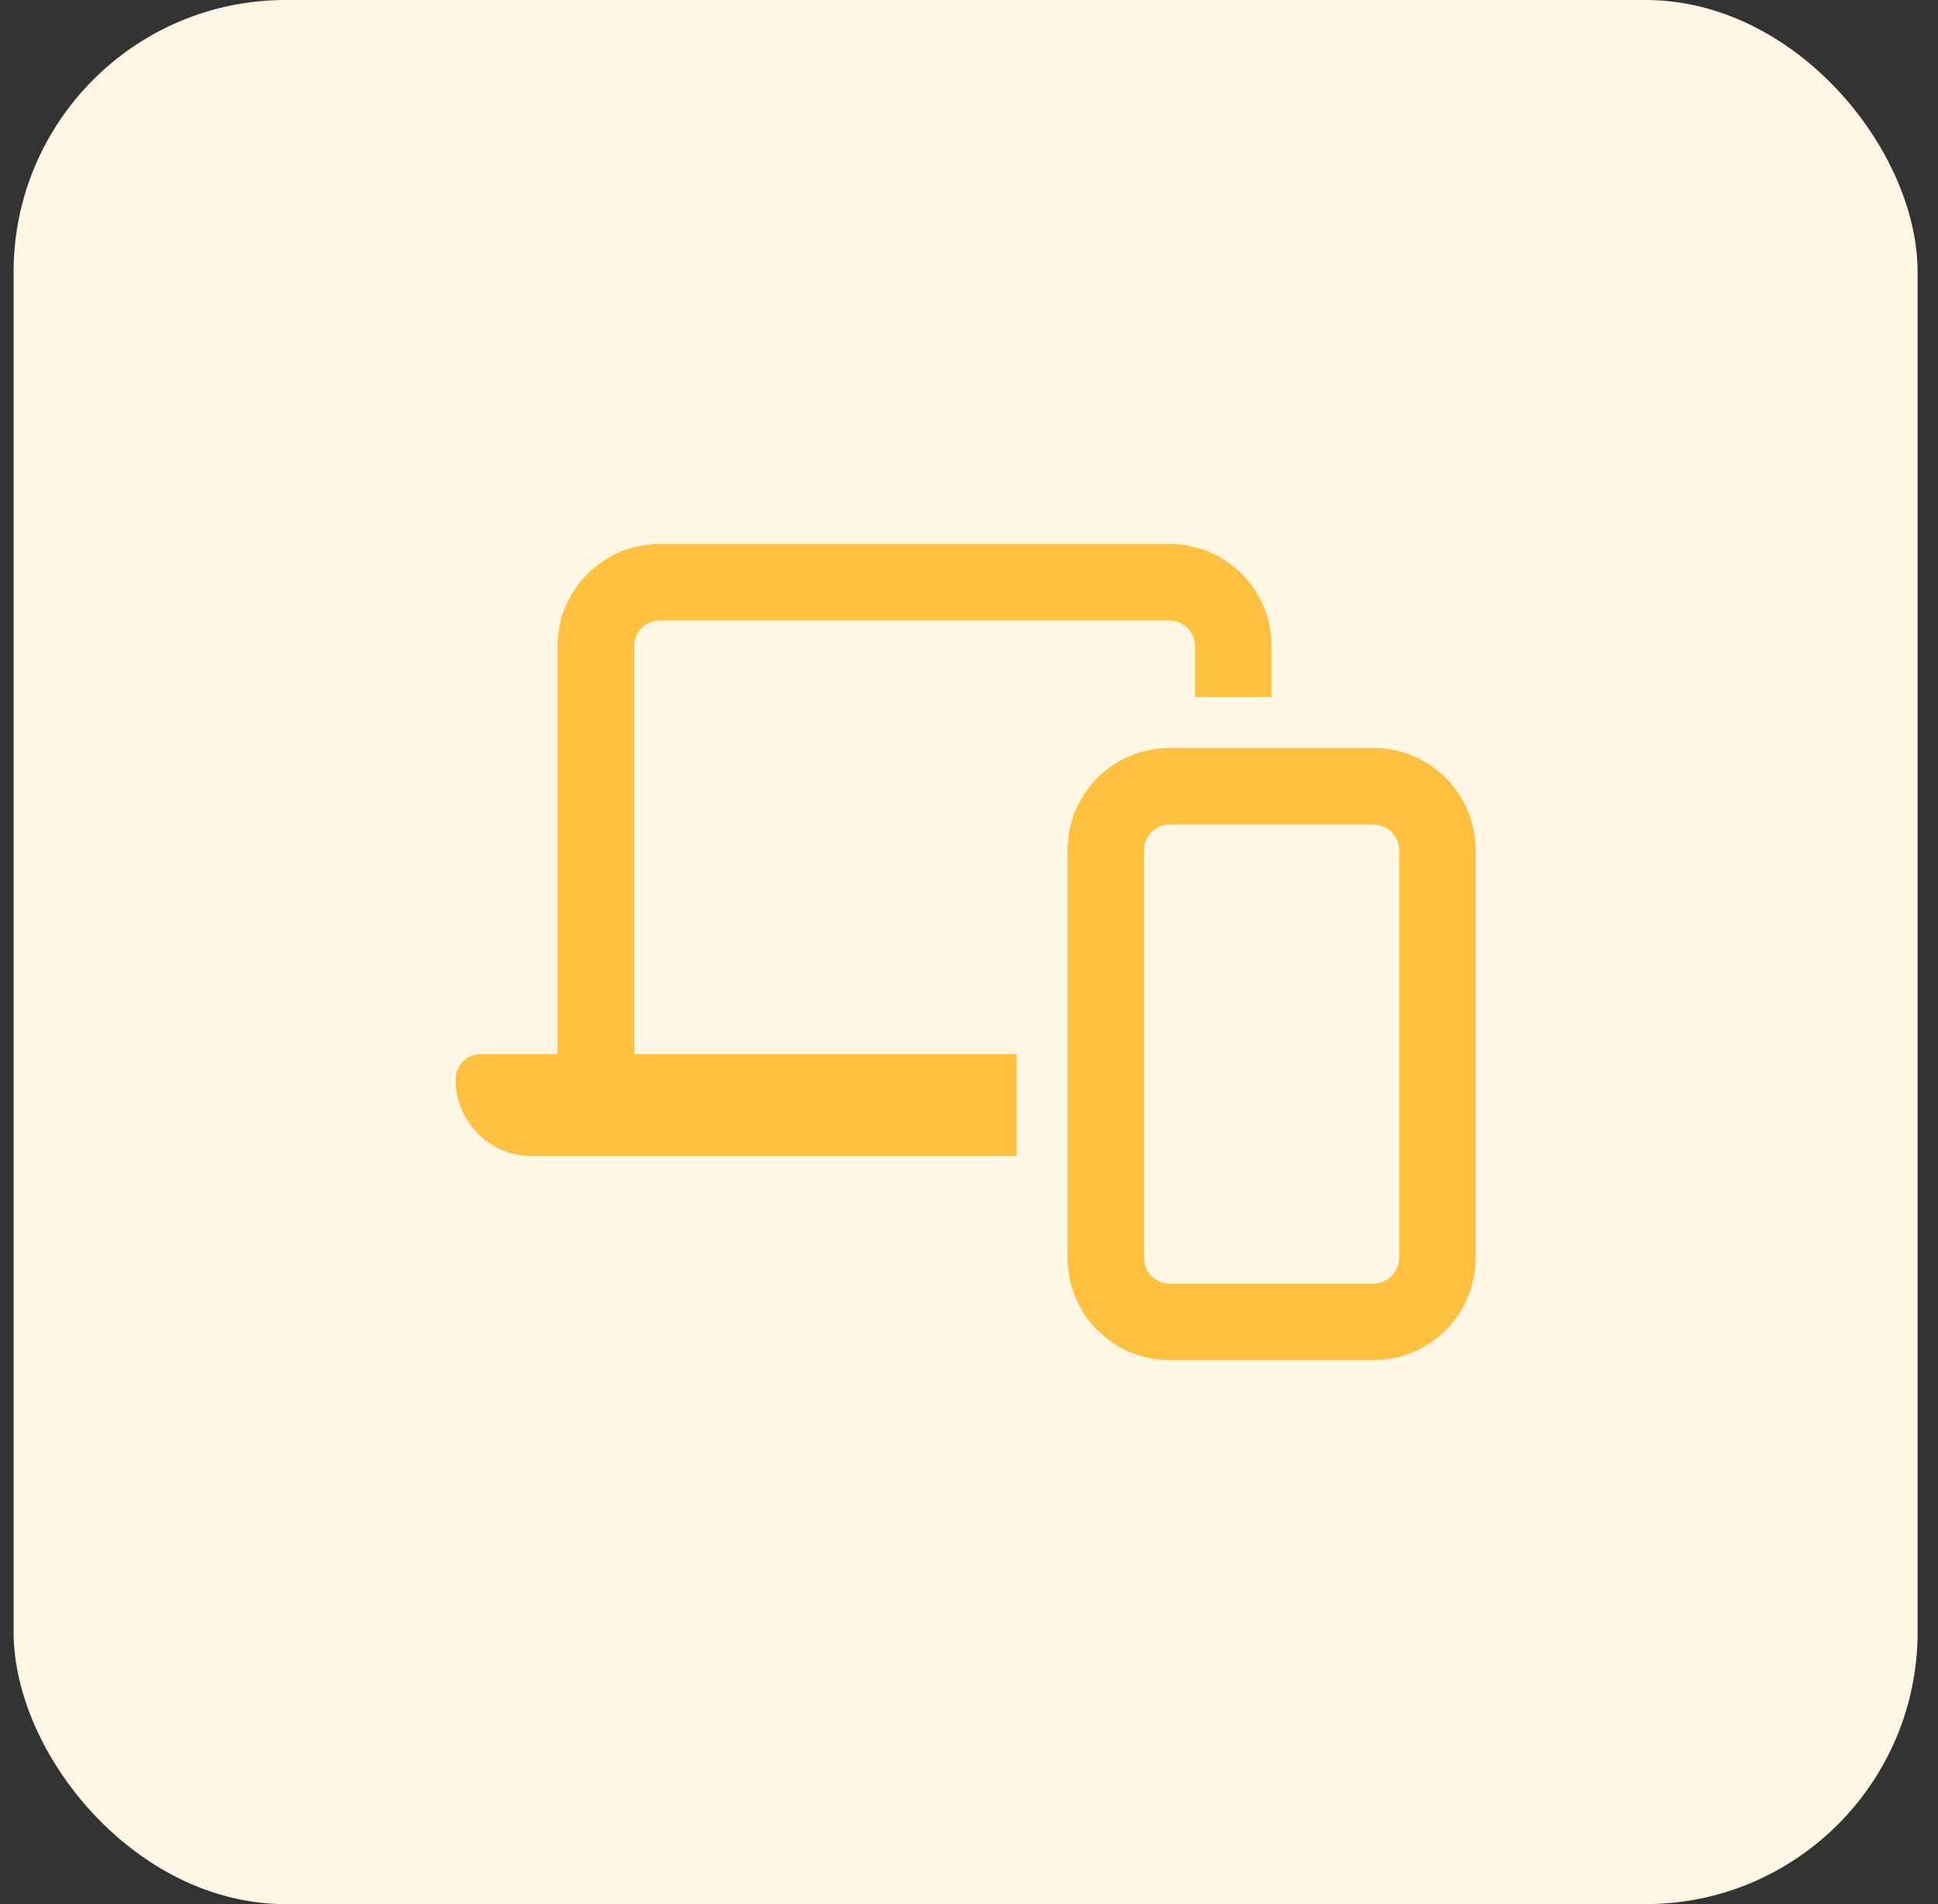 <svg width="57" height="56" viewBox="0 0 57 56" fill="none" xmlns="http://www.w3.org/2000/svg">
<rect x="0" y="0" width="57" height="56" fill="#333333" stroke="none"/>
<rect x="0.4" width="56" height="56" rx="8" fill="#FFF7E3"/>
<g clip-path="url(#clip0_822_19707)">
<path d="M18.65 19C18.65 18.587 18.986 18.25 19.4 18.25H34.4C34.813 18.25 35.15 18.587 35.15 19V20.5H37.4V19C37.4 17.343 36.057 16 34.4 16H19.4C17.743 16 16.4 17.343 16.4 19V31H14.15C13.736 31 13.4 31.337 13.4 31.75C13.4 32.992 14.407 34 15.65 34H29.9V31H18.65V19ZM40.4 22H34.4C32.743 22 31.4 23.343 31.4 25V37C31.4 38.657 32.743 40 34.4 40H40.4C42.057 40 43.4 38.657 43.4 37V25C43.4 23.345 42.055 22 40.4 22ZM41.15 37C41.15 37.413 40.813 37.75 40.4 37.75H34.4C33.986 37.75 33.65 37.413 33.65 37V25C33.65 24.587 33.986 24.25 34.4 24.25H40.4C40.813 24.25 41.15 24.587 41.15 25V37Z" fill="#FFBF3F"/>
</g>
<defs>
<clipPath id="clip0_822_19707">
<rect width="30" height="24" fill="white" transform="translate(13.4 16)"/>
</clipPath>
</defs>
</svg>
